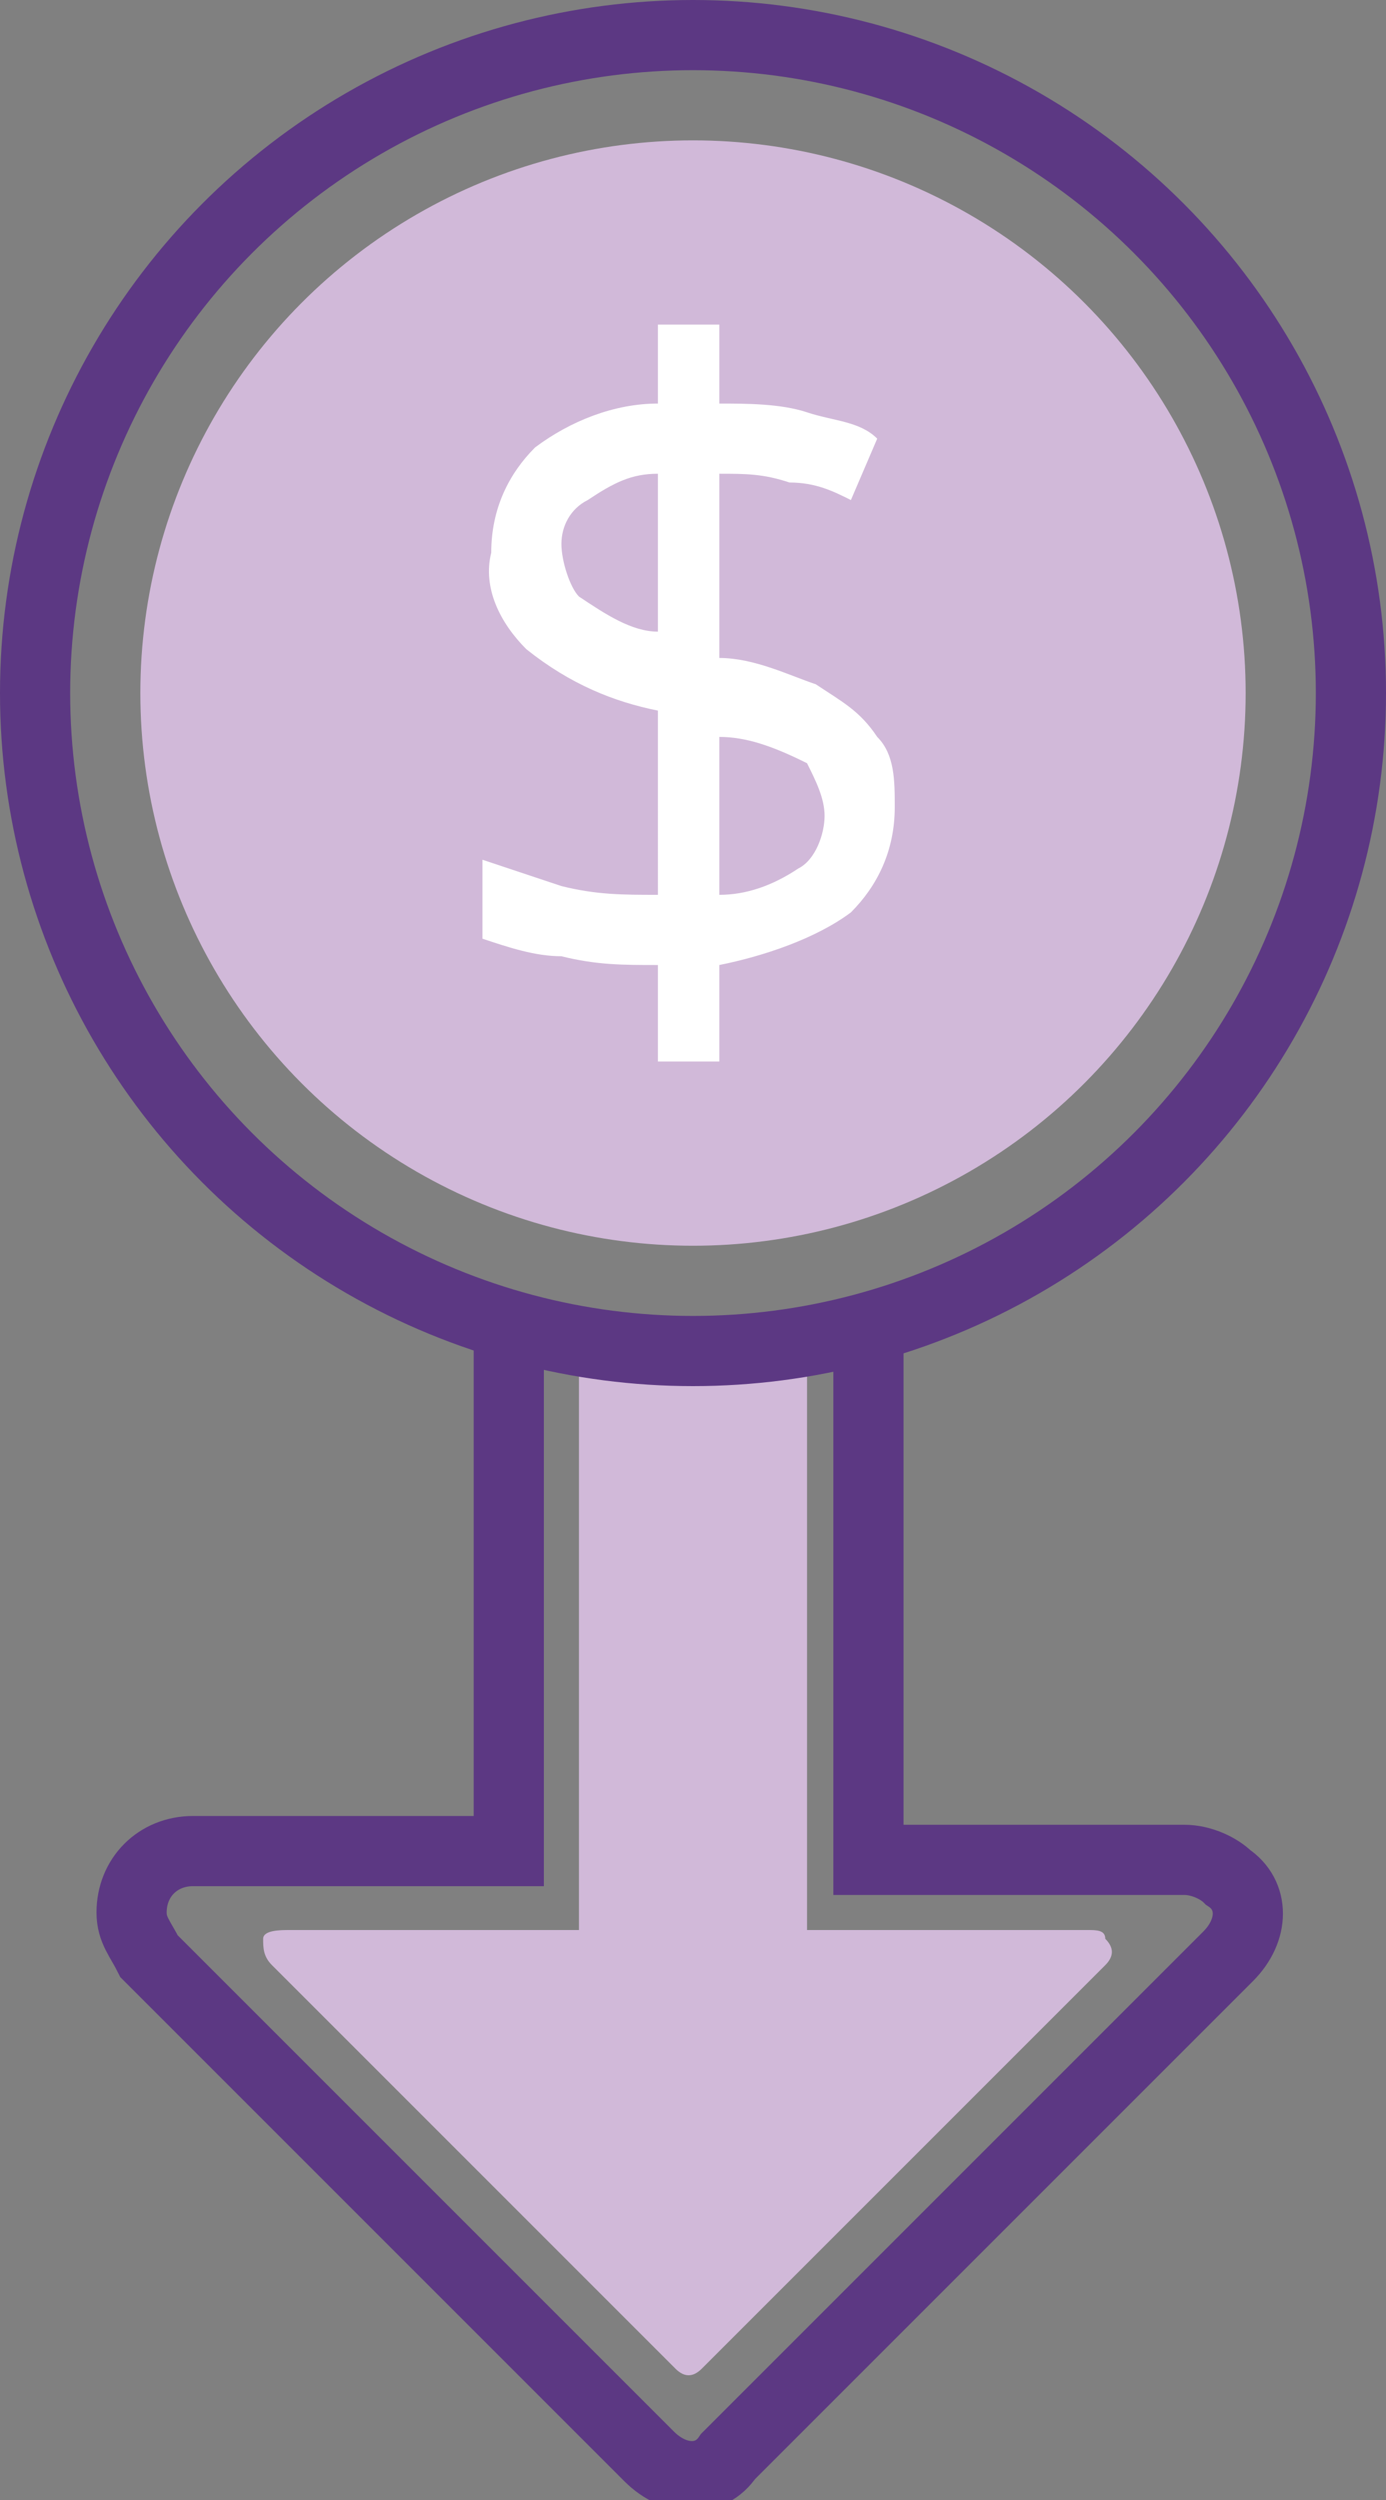 <?xml version="1.0" encoding="utf-8"?>
<!-- Generator: Adobe Illustrator 26.3.1, SVG Export Plug-In . SVG Version: 6.00 Build 0)  -->
<svg version="1.1" id="Layer_1" xmlns="http://www.w3.org/2000/svg" xmlns:xlink="http://www.w3.org/1999/xlink" x="0px" y="0px"
	 viewBox="0 0 15.8 28.5" style="enable-background:new 0 0 15.8 28.5;" xml:space="preserve">
<rect x="0" y="0" width="15.8" height="28.5" fill="#808080" stroke="none"/>
<style type="text/css">
	.st0{fill:none;stroke:#5C3883;stroke-width:0.8;stroke-miterlimit:10;}
	.st1{fill:#D1B9D9;}
	.st2{fill:#FFFFFF;}
</style>
<path class="st0" d="M5.8,15v6.1H2.2c-0.4,0-0.7,0.3-0.7,0.7c0,0.2,0.1,0.3,0.2,0.5L7.4,28c0.3,0.3,0.7,0.3,0.9,0c0,0,0,0,0,0
	l5.7-5.7c0.3-0.3,0.3-0.7,0-0.9c-0.1-0.1-0.3-0.2-0.5-0.2h-3.6v-6"/>
<path class="st1" d="M3.1,22.4L7.7,27c0.1,0.1,0.2,0.1,0.3,0l4.6-4.6c0.1-0.1,0.1-0.2,0-0.3c0-0.1-0.1-0.1-0.2-0.1H9.2v-6.6
	c0-0.2-0.1-0.3-0.3-0.3h-2c-0.1,0-0.3,0.1-0.3,0.3V22H3.3c-0.1,0-0.3,0-0.3,0.1C3,22.2,3,22.3,3.1,22.4z"/>
<circle class="st1" cx="7.9" cy="7.9" r="6.3"/>
<path class="st2" d="M7.5,12.1V11c-0.4,0-0.7,0-1.1-0.1c-0.3,0-0.6-0.1-0.9-0.2V9.8c0.3,0.1,0.6,0.2,0.9,0.3
	c0.4,0.1,0.7,0.1,1.1,0.1V8.1C7,8,6.5,7.8,6,7.4C5.7,7.1,5.5,6.7,5.6,6.3c0-0.5,0.2-0.9,0.5-1.2C6.5,4.8,7,4.6,7.5,4.6V3.7h0.7v0.9
	c0.3,0,0.7,0,1,0.1C9.5,4.8,9.8,4.8,10,5L9.7,5.7C9.5,5.6,9.3,5.5,9,5.5C8.7,5.4,8.5,5.4,8.2,5.4v2.1C8.6,7.5,9,7.7,9.3,7.8
	C9.6,8,9.8,8.1,10,8.4c0.2,0.2,0.2,0.5,0.2,0.8c0,0.5-0.2,0.9-0.5,1.2c-0.4,0.3-1,0.5-1.5,0.6v1.1L7.5,12.1z M7.5,7.2V5.4
	C7.2,5.4,7,5.5,6.7,5.7C6.5,5.8,6.4,6,6.4,6.2c0,0.2,0.1,0.5,0.2,0.6C6.9,7,7.2,7.2,7.5,7.2z M8.2,10.2c0.3,0,0.6-0.1,0.9-0.3
	c0.2-0.1,0.3-0.4,0.3-0.6c0-0.2-0.1-0.4-0.2-0.6C8.8,8.5,8.5,8.4,8.2,8.4V10.2z"/>
<circle class="st0" cx="7.9" cy="7.9" r="7.5"/>
</svg>
